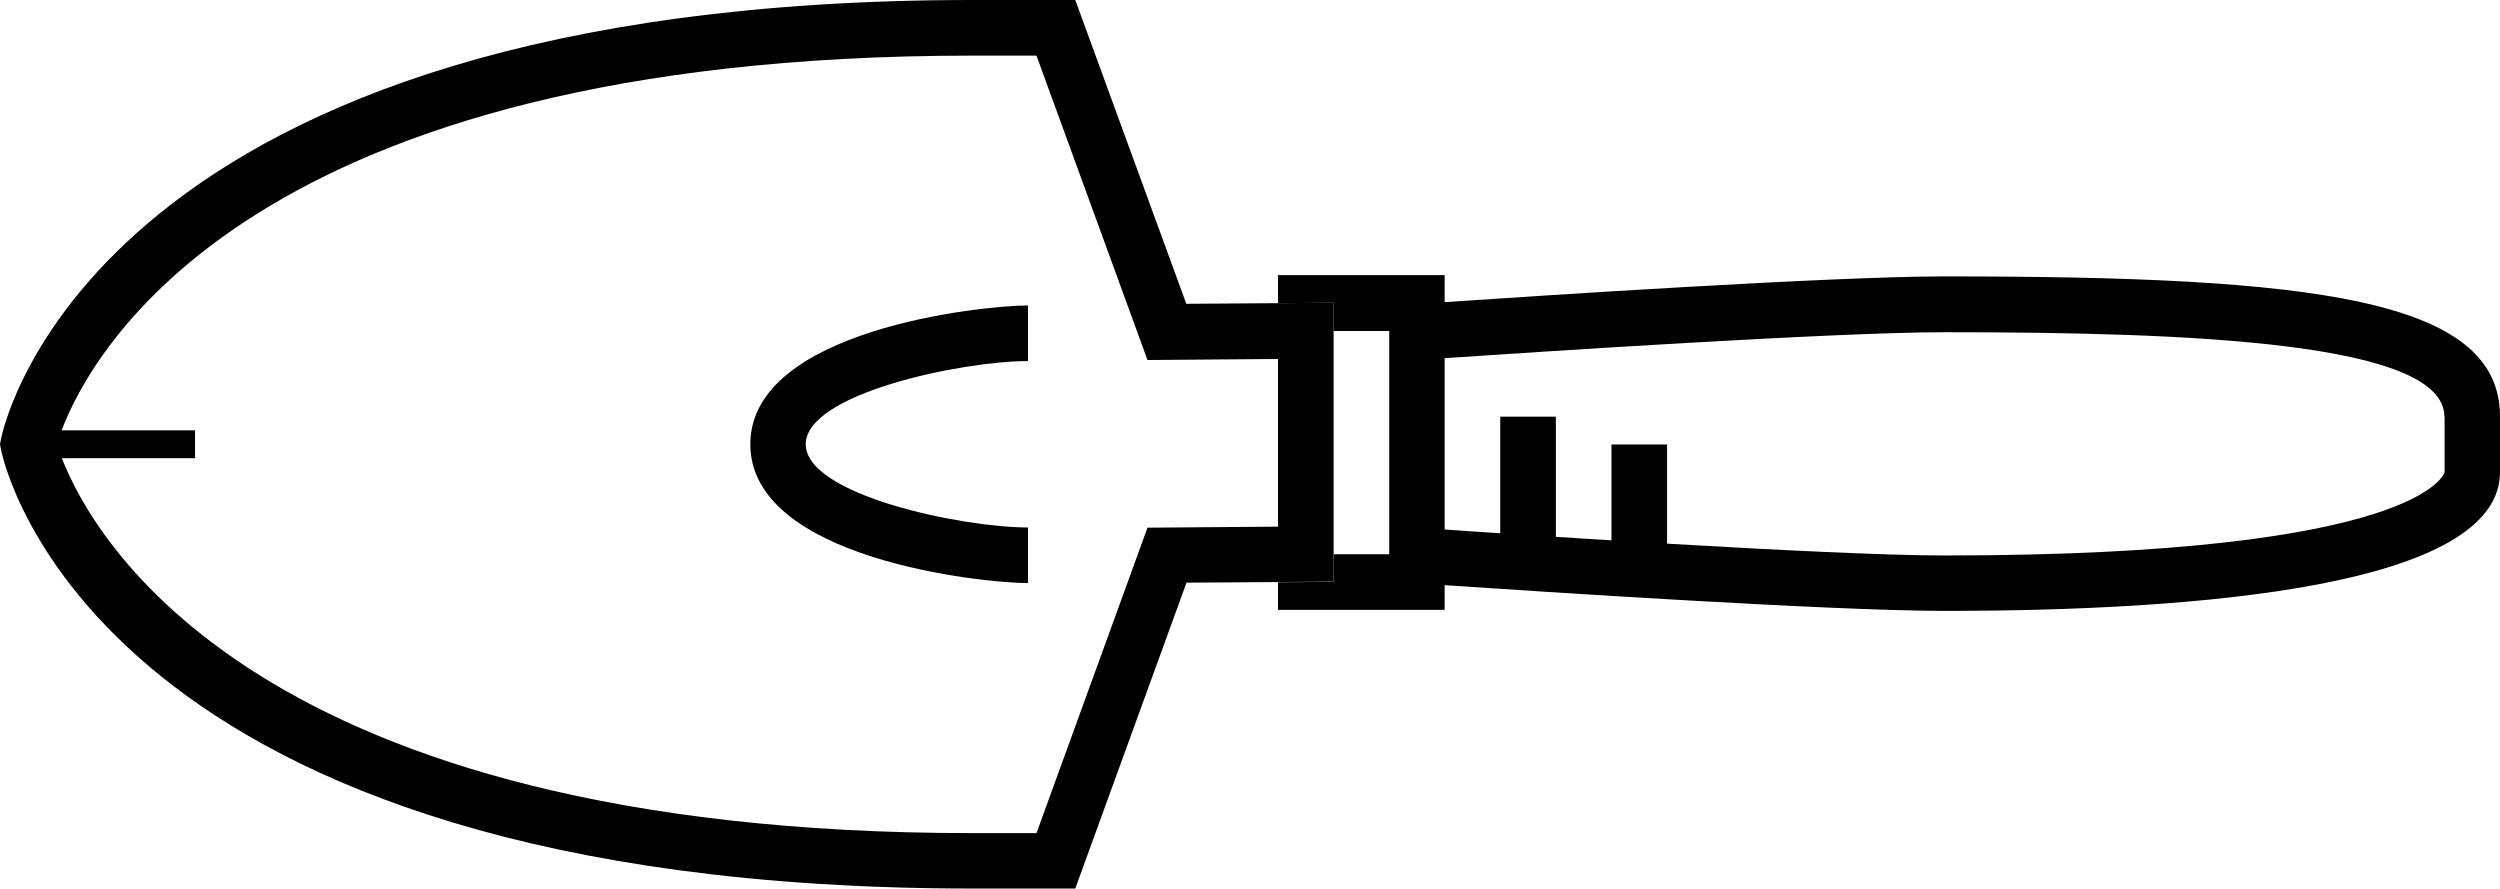 <?xml version="1.0" encoding="UTF-8"?><svg id="Calque_2" xmlns="http://www.w3.org/2000/svg" viewBox="0 0 120.48 42.83"><defs><style>.cls-1{fill:#000;stroke-width:0px;}</style></defs><g id="Calque_1-2"><path id="Tracé_2955" class="cls-1" d="M64.27,15.95h2.68v10.76h-2.68v1.33l-2.68.02v1.33h8.03v-1.19c4.57.31,18.7,1.24,24.09,1.24,12.21,0,26.77-1.16,26.77-6.69v-2.68c0-5.7-9.01-6.75-26.77-6.75-5.39,0-19.52.93-24.09,1.24v-1.3h-8.03v1.35l2.68-.02v1.35ZM117.81,20.08v2.68s-1.03,4.01-24.09,4.01c-2.83,0-8.27-.27-13.38-.57v-4.78h-2.68v4.62c-.93-.06-1.83-.11-2.68-.17v-5.79h-2.68v5.62c-1.09-.07-2-.13-2.68-.18v-8.26c4.33-.29,18.79-1.25,24.09-1.25,11.91,0,24.09.48,24.09,4.07"/><path id="Tracé_2956" class="cls-1" d="M.05,21.15l-.05.26.05.26c.17.86,4.71,21.15,46.82,21.15h4.95l5.36-14.74,4.41-.03,2.68-.02v-13.44l-2.68.02-4.42.03L51.82,0h-4.95C4.77,0,.22,20.29.05,21.15M49.95,2.68l5.35,14.67,6.29-.05v8.08l-6.29.05-5.35,14.72h-3.08C12.29,40.15,4.46,25.89,2.98,22.08h6.42v-1.34H2.97C4.41,16.93,12.1,2.68,46.87,2.68h3.08Z"/><path id="Tracé_2957" class="cls-1" d="M36.16,21.41c0,5.53,11.18,6.69,13.38,6.69v-2.68c-3.18,0-10.71-1.56-10.71-4.01s7.53-4.01,10.71-4.01v-2.68c-2.2,0-13.38,1.16-13.38,6.69"/></g></svg>
